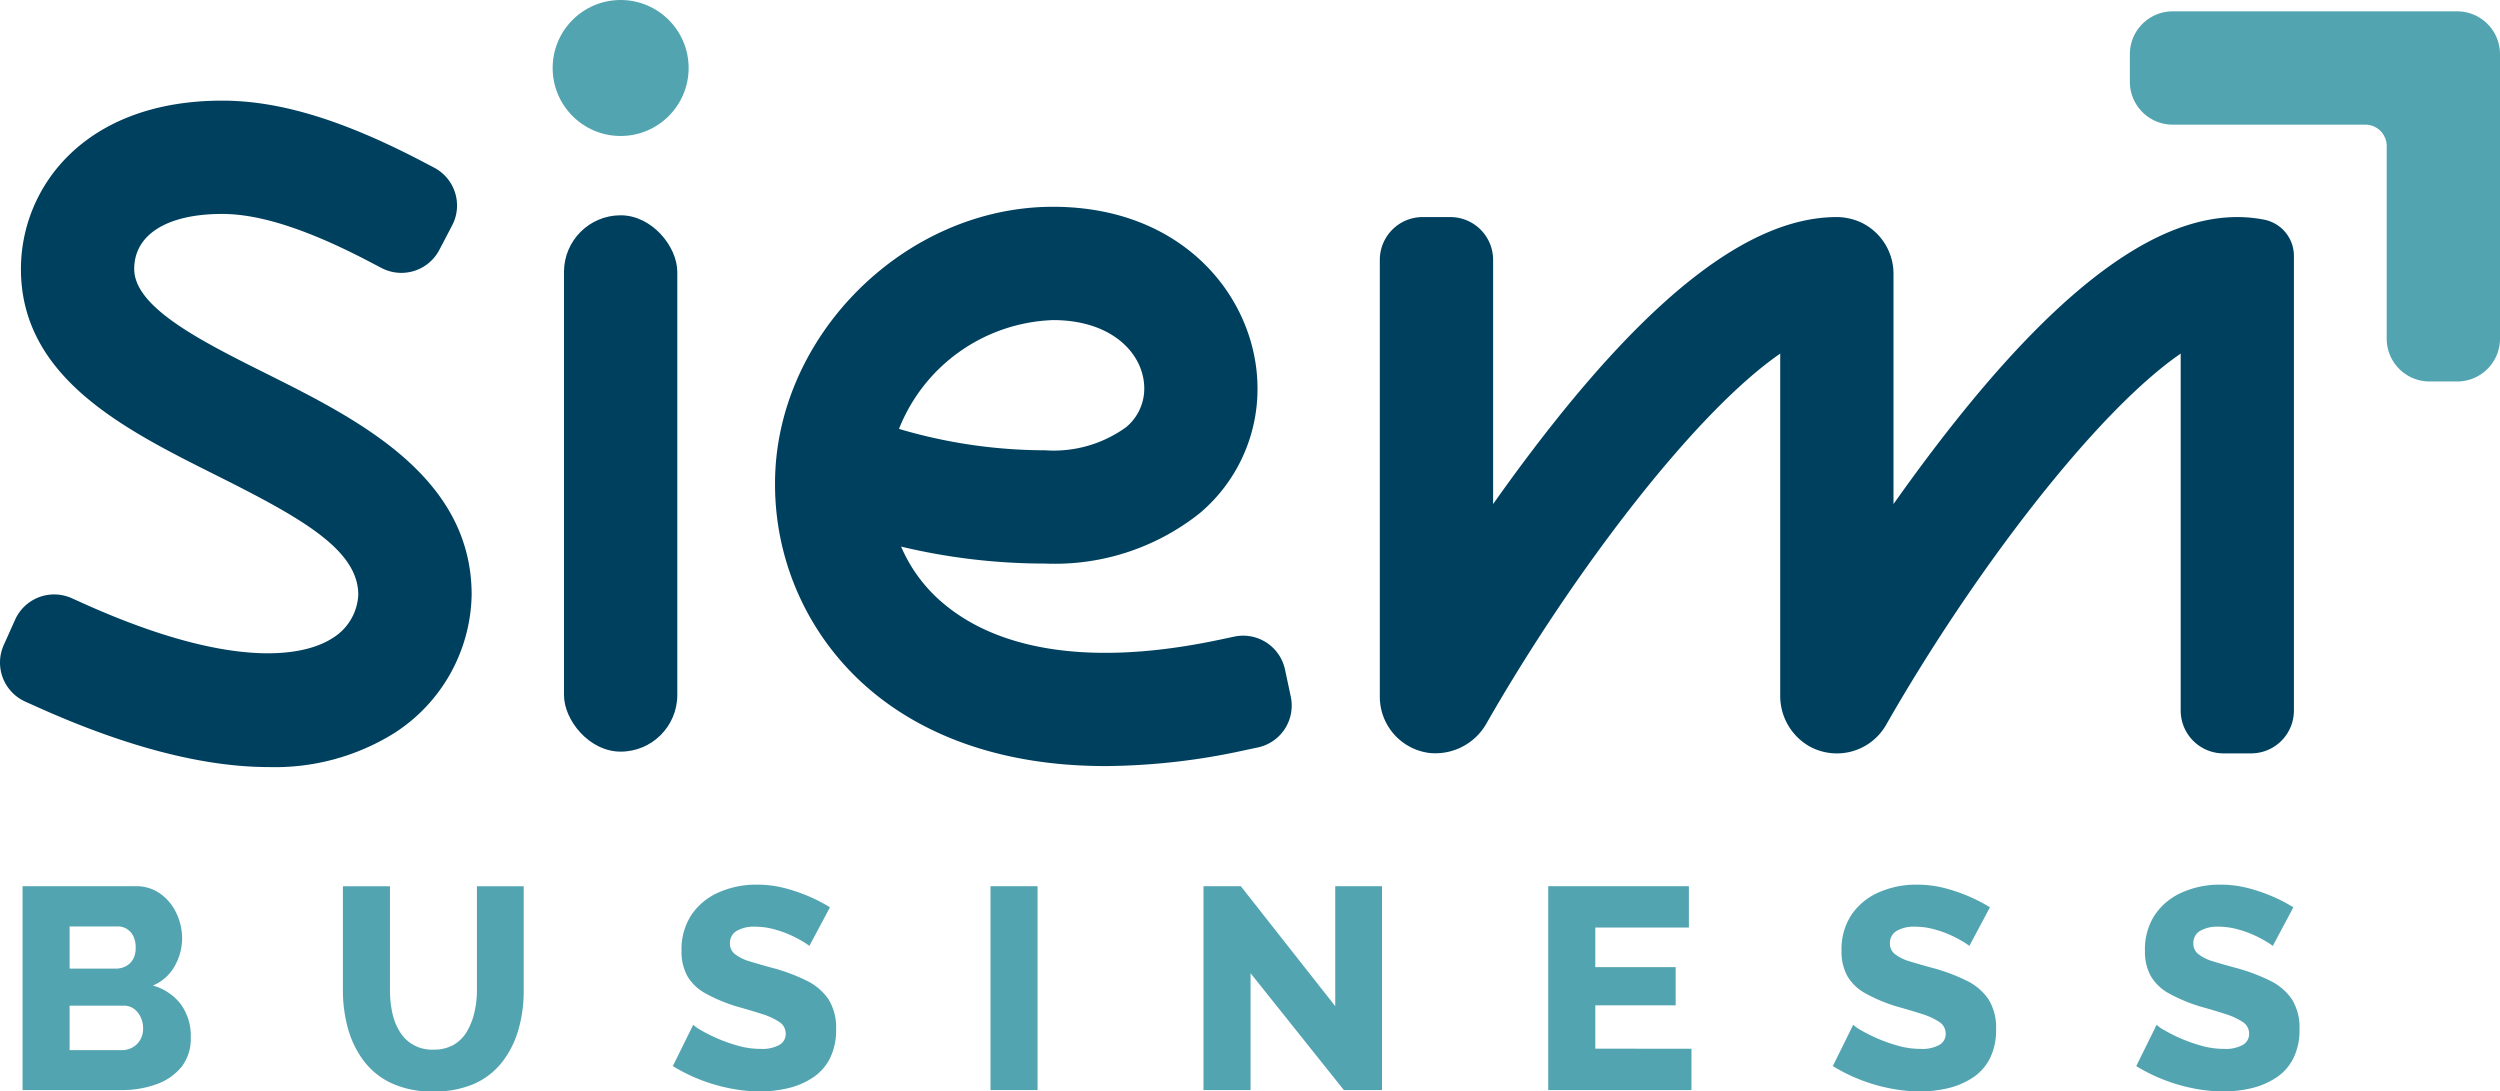 <svg id="LOGO" xmlns="http://www.w3.org/2000/svg" width="155.758" height="68.002" viewBox="0 0 155.758 68.002">
  <g id="Group_1" data-name="Group 1" transform="translate(132.696 0.706)">
    <path id="Path_1" data-name="Path 1" d="M742.281,452.586h-1.723a2.668,2.668,0,0,1-2.668-2.668v-12a1.334,1.334,0,0,0-1.334-1.334h-12a2.668,2.668,0,0,1-2.668-2.668v-1.723a2.668,2.668,0,0,1,2.668-2.668h17.725a2.668,2.668,0,0,1,2.668,2.668v17.725A2.668,2.668,0,0,1,742.281,452.586Z" transform="translate(-721.887 -429.524)" fill="#53a4b1"/>
  </g>
  <g id="Group_2" data-name="Group 2" transform="translate(85.967 13.524)">
    <path id="Path_2" data-name="Path 2" d="M595.311,505.47a3.557,3.557,0,0,1-1.658-.412,3.614,3.614,0,0,1-1.872-3.218V480.562c-5.305,3.649-12.895,13.6-18.274,22.993a3.659,3.659,0,0,1-3.58,1.888,3.53,3.53,0,0,1-3.092-3.5V474.722a2.668,2.668,0,0,1,2.668-2.668h1.723a2.668,2.668,0,0,1,2.668,2.668v15.212c.762-1.08,1.572-2.192,2.417-3.306,7.348-9.685,13.5-14.455,18.8-14.572a3.758,3.758,0,0,1,1.623.295,3.539,3.539,0,0,1,2.105,3.233v14.351c.763-1.08,1.572-2.192,2.417-3.306,8.236-10.857,14.971-15.537,20.686-14.411a2.3,2.3,0,0,1,1.844,2.256V502.8a2.668,2.668,0,0,1-2.668,2.668H619.4a2.668,2.668,0,0,1-2.668-2.668v-22.24c-5.33,3.666-12.968,13.7-18.352,23.128A3.531,3.531,0,0,1,595.311,505.47Z" transform="translate(-566.835 -472.054)" fill="#00405f"/>
  </g>
  <g id="Group_3" data-name="Group 3" transform="translate(34.432 0)">
    <circle id="Ellipse_1" data-name="Ellipse 1" cx="4.236" cy="4.236" r="4.236" transform="translate(0 0)" fill="#53a4b1"/>
  </g>
  <g id="Group_4" data-name="Group 4" transform="translate(35.138 13.413)">
    <rect id="Rectangle_1" data-name="Rectangle 1" width="7.06" height="33.416" rx="3.53" transform="translate(0 0)" fill="#00405f"/>
  </g>
  <g id="Group_5" data-name="Group 5" transform="translate(48.287 12.884)">
    <path id="Path_3" data-name="Path 3" d="M462.424,504.776c-7.079,0-11.624-2.259-14.389-4.5a16.78,16.78,0,0,1-6.223-13.109c0-9.183,8.092-17.237,17.317-17.237,8.277,0,12.743,5.833,12.743,11.32a10.126,10.126,0,0,1-3.579,7.755,14.509,14.509,0,0,1-9.662,3.154,38.558,38.558,0,0,1-8.965-1.057,9.507,9.507,0,0,0,2.812,3.687c2.562,2.075,7.608,4.124,17.1,2.1l.843-.179a2.668,2.668,0,0,1,3.165,2.055l.359,1.686a2.668,2.668,0,0,1-2.054,3.165l-.843.179A41.5,41.5,0,0,1,462.424,504.776Zm-12.889-21.007a32.122,32.122,0,0,0,9.1,1.332,7.694,7.694,0,0,0,5.044-1.434,3.119,3.119,0,0,0,1.137-2.416c0-2.117-1.952-4.261-5.683-4.261A10.726,10.726,0,0,0,449.535,483.769Z" transform="translate(-441.812 -469.931)" fill="#00405f"/>
  </g>
  <g id="Group_6" data-name="Group 6" transform="translate(0 6.277)">
    <path id="Path_4" data-name="Path 4" d="M298.339,489.522c-4.045,0-8.852-1.242-14.384-3.724l-.786-.353a2.668,2.668,0,0,1-1.343-3.527l.705-1.572A2.668,2.668,0,0,1,286.059,479l.786.353c10,4.487,14.138,2.993,15.451,2.143a3.353,3.353,0,0,0,1.618-2.7c0-2.817-3.521-4.788-8.893-7.475-5.683-2.842-12.125-6.064-12.125-12.831,0-5.052,3.925-10.489,12.542-10.489,3.558,0,7.508,1.2,12.434,3.772l.763.4a2.668,2.668,0,0,1,1.129,3.6l-.8,1.527a2.668,2.668,0,0,1-3.6,1.129l-.764-.4c-3.824-2-6.821-2.969-9.164-2.969-3.433,0-5.482,1.282-5.482,3.429,0,2.4,4.18,4.495,8.223,6.516,5.7,2.85,12.8,6.4,12.8,13.789a10.449,10.449,0,0,1-4.841,8.624A14.049,14.049,0,0,1,298.339,489.522Z" transform="translate(-281.592 -448.008)" fill="#00405f"/>
  </g>
  <g id="Group_7" data-name="Group 7" transform="translate(1.405 55.126)">
    <path id="Path_5" data-name="Path 5" d="M296.734,619.814a2.828,2.828,0,0,1-.572,1.824,3.512,3.512,0,0,1-1.556,1.083,6.21,6.21,0,0,1-2.182.366h-6.17v-12.7H293.3a2.563,2.563,0,0,1,1.547.474,3.1,3.1,0,0,1,1,1.225,3.655,3.655,0,0,1,.349,1.556,3.513,3.513,0,0,1-.456,1.708,2.752,2.752,0,0,1-1.368,1.225,3.29,3.29,0,0,1,1.726,1.145A3.326,3.326,0,0,1,296.734,619.814Zm-7.547-6.921v2.629h2.862a1.377,1.377,0,0,0,.626-.143,1.086,1.086,0,0,0,.456-.429,1.42,1.42,0,0,0,.17-.733,1.562,1.562,0,0,0-.152-.733,1.062,1.062,0,0,0-.993-.591Zm4.578,6.349a1.581,1.581,0,0,0-.161-.715,1.373,1.373,0,0,0-.421-.51,1.052,1.052,0,0,0-.635-.188h-3.362V620.6h3.237a1.348,1.348,0,0,0,.7-.179,1.269,1.269,0,0,0,.474-.483A1.4,1.4,0,0,0,293.765,619.242Z" transform="translate(-286.254 -610.299)" fill="#53a4b1"/>
    <path id="Path_6" data-name="Path 6" d="M358.112,623.176a6.01,6.01,0,0,1-2.593-.509,4.6,4.6,0,0,1-1.744-1.4,5.983,5.983,0,0,1-.984-2.027,8.862,8.862,0,0,1-.313-2.366v-6.483h2.933v6.481a6.536,6.536,0,0,0,.143,1.393,3.7,3.7,0,0,0,.456,1.169,2.33,2.33,0,0,0,2.1,1.134,2.476,2.476,0,0,0,1.27-.3,2.294,2.294,0,0,0,.831-.839,4.239,4.239,0,0,0,.465-1.2,6.051,6.051,0,0,0,.152-1.357v-6.481h2.915v6.483a8.759,8.759,0,0,1-.33,2.456,5.972,5.972,0,0,1-1.011,2.009,4.538,4.538,0,0,1-1.744,1.357A6.145,6.145,0,0,1,358.112,623.176Z" transform="translate(-332.519 -610.299)" fill="#53a4b1"/>
    <path id="Path_7" data-name="Path 7" d="M429.175,613.9a3.466,3.466,0,0,0-.385-.259,7,7,0,0,0-.8-.42,6.712,6.712,0,0,0-1.046-.367,4.458,4.458,0,0,0-1.145-.152,2.14,2.14,0,0,0-1.162.266.871.871,0,0,0-.411.78.82.82,0,0,0,.313.665,2.707,2.707,0,0,0,.9.443q.59.186,1.449.417a11.53,11.53,0,0,1,2.11.789,3.5,3.5,0,0,1,1.368,1.162,3.331,3.331,0,0,1,.474,1.879,3.92,3.92,0,0,1-.384,1.8,3.1,3.1,0,0,1-1.073,1.206,4.837,4.837,0,0,1-1.538.656,7.576,7.576,0,0,1-1.762.2,9.644,9.644,0,0,1-1.9-.2,10.819,10.819,0,0,1-3.515-1.377l1.27-2.576a2.217,2.217,0,0,0,.483.34,9.745,9.745,0,0,0,.974.492,9.926,9.926,0,0,0,1.3.465,5.14,5.14,0,0,0,1.431.206,2.2,2.2,0,0,0,1.189-.253.784.784,0,0,0,.385-.688.852.852,0,0,0-.4-.737,4.271,4.271,0,0,0-1.091-.5q-.689-.222-1.583-.471a10.137,10.137,0,0,1-1.923-.808,2.933,2.933,0,0,1-1.127-1.074,3.135,3.135,0,0,1-.366-1.581,3.874,3.874,0,0,1,.635-2.265,3.967,3.967,0,0,1,1.708-1.385,5.763,5.763,0,0,1,2.343-.471,6.841,6.841,0,0,1,1.735.215,10.452,10.452,0,0,1,1.556.536,9.7,9.7,0,0,1,1.269.662Z" transform="translate(-380.153 -610.092)" fill="#53a4b1"/>
    <path id="Path_8" data-name="Path 8" d="M486.352,623.087v-12.7h2.933v12.7Z" transform="translate(-426.046 -610.299)" fill="#53a4b1"/>
    <path id="Path_9" data-name="Path 9" d="M533.316,615.808v7.279h-2.933v-12.7h2.325l5.884,7.476v-7.476h2.915v12.7h-2.378Z" transform="translate(-456.807 -610.299)" fill="#53a4b1"/>
    <path id="Path_10" data-name="Path 10" d="M610.578,620.512v2.575h-8.924v-12.7h8.763v2.575h-5.83v2.468h5.007v2.379h-5.007v2.7Z" transform="translate(-506.599 -610.299)" fill="#53a4b1"/>
    <path id="Path_11" data-name="Path 11" d="M668.975,613.9a3.462,3.462,0,0,0-.385-.259,7,7,0,0,0-.8-.42,6.713,6.713,0,0,0-1.046-.367,4.458,4.458,0,0,0-1.145-.152,2.14,2.14,0,0,0-1.162.266.871.871,0,0,0-.411.78.82.82,0,0,0,.313.665,2.708,2.708,0,0,0,.9.443q.59.186,1.449.417a11.532,11.532,0,0,1,2.11.789,3.5,3.5,0,0,1,1.368,1.162,3.332,3.332,0,0,1,.474,1.879,3.919,3.919,0,0,1-.384,1.8,3.1,3.1,0,0,1-1.073,1.206,4.837,4.837,0,0,1-1.538.656,7.576,7.576,0,0,1-1.762.2,9.644,9.644,0,0,1-1.9-.2,10.819,10.819,0,0,1-3.515-1.377l1.27-2.576a2.218,2.218,0,0,0,.483.34,9.745,9.745,0,0,0,.974.492,9.927,9.927,0,0,0,1.3.465,5.14,5.14,0,0,0,1.431.206,2.2,2.2,0,0,0,1.189-.253.784.784,0,0,0,.385-.688.852.852,0,0,0-.4-.737,4.27,4.27,0,0,0-1.091-.5q-.689-.222-1.583-.471a10.139,10.139,0,0,1-1.923-.808,2.932,2.932,0,0,1-1.127-1.074,3.135,3.135,0,0,1-.366-1.581,3.873,3.873,0,0,1,.635-2.265,3.967,3.967,0,0,1,1.708-1.385,5.763,5.763,0,0,1,2.343-.471,6.842,6.842,0,0,1,1.735.215,10.454,10.454,0,0,1,1.556.536,9.7,9.7,0,0,1,1.269.662Z" transform="translate(-547.682 -610.092)" fill="#53a4b1"/>
    <path id="Path_12" data-name="Path 12" d="M731.7,613.9a3.45,3.45,0,0,0-.385-.259,7.02,7.02,0,0,0-.8-.42,6.72,6.72,0,0,0-1.046-.367,4.46,4.46,0,0,0-1.145-.152,2.14,2.14,0,0,0-1.162.266.87.87,0,0,0-.411.78.82.82,0,0,0,.313.665,2.7,2.7,0,0,0,.9.443q.59.186,1.449.417a11.541,11.541,0,0,1,2.11.789,3.5,3.5,0,0,1,1.368,1.162,3.334,3.334,0,0,1,.474,1.879,3.919,3.919,0,0,1-.384,1.8,3.1,3.1,0,0,1-1.073,1.206,4.837,4.837,0,0,1-1.538.656,7.575,7.575,0,0,1-1.762.2,9.644,9.644,0,0,1-1.9-.2,10.819,10.819,0,0,1-3.515-1.377l1.27-2.576a2.217,2.217,0,0,0,.483.34,9.744,9.744,0,0,0,.974.492,9.909,9.909,0,0,0,1.3.465,5.144,5.144,0,0,0,1.431.206,2.2,2.2,0,0,0,1.189-.253.784.784,0,0,0,.385-.688.852.852,0,0,0-.4-.737,4.272,4.272,0,0,0-1.091-.5q-.689-.222-1.583-.471a10.142,10.142,0,0,1-1.922-.808,2.933,2.933,0,0,1-1.127-1.074,3.135,3.135,0,0,1-.366-1.581,3.875,3.875,0,0,1,.635-2.265,3.969,3.969,0,0,1,1.708-1.385,5.764,5.764,0,0,1,2.343-.471,6.841,6.841,0,0,1,1.735.215,10.436,10.436,0,0,1,1.556.536,9.682,9.682,0,0,1,1.27.662Z" transform="translate(-591.503 -610.092)" fill="#53a4b1"/>
  </g>
</svg>
